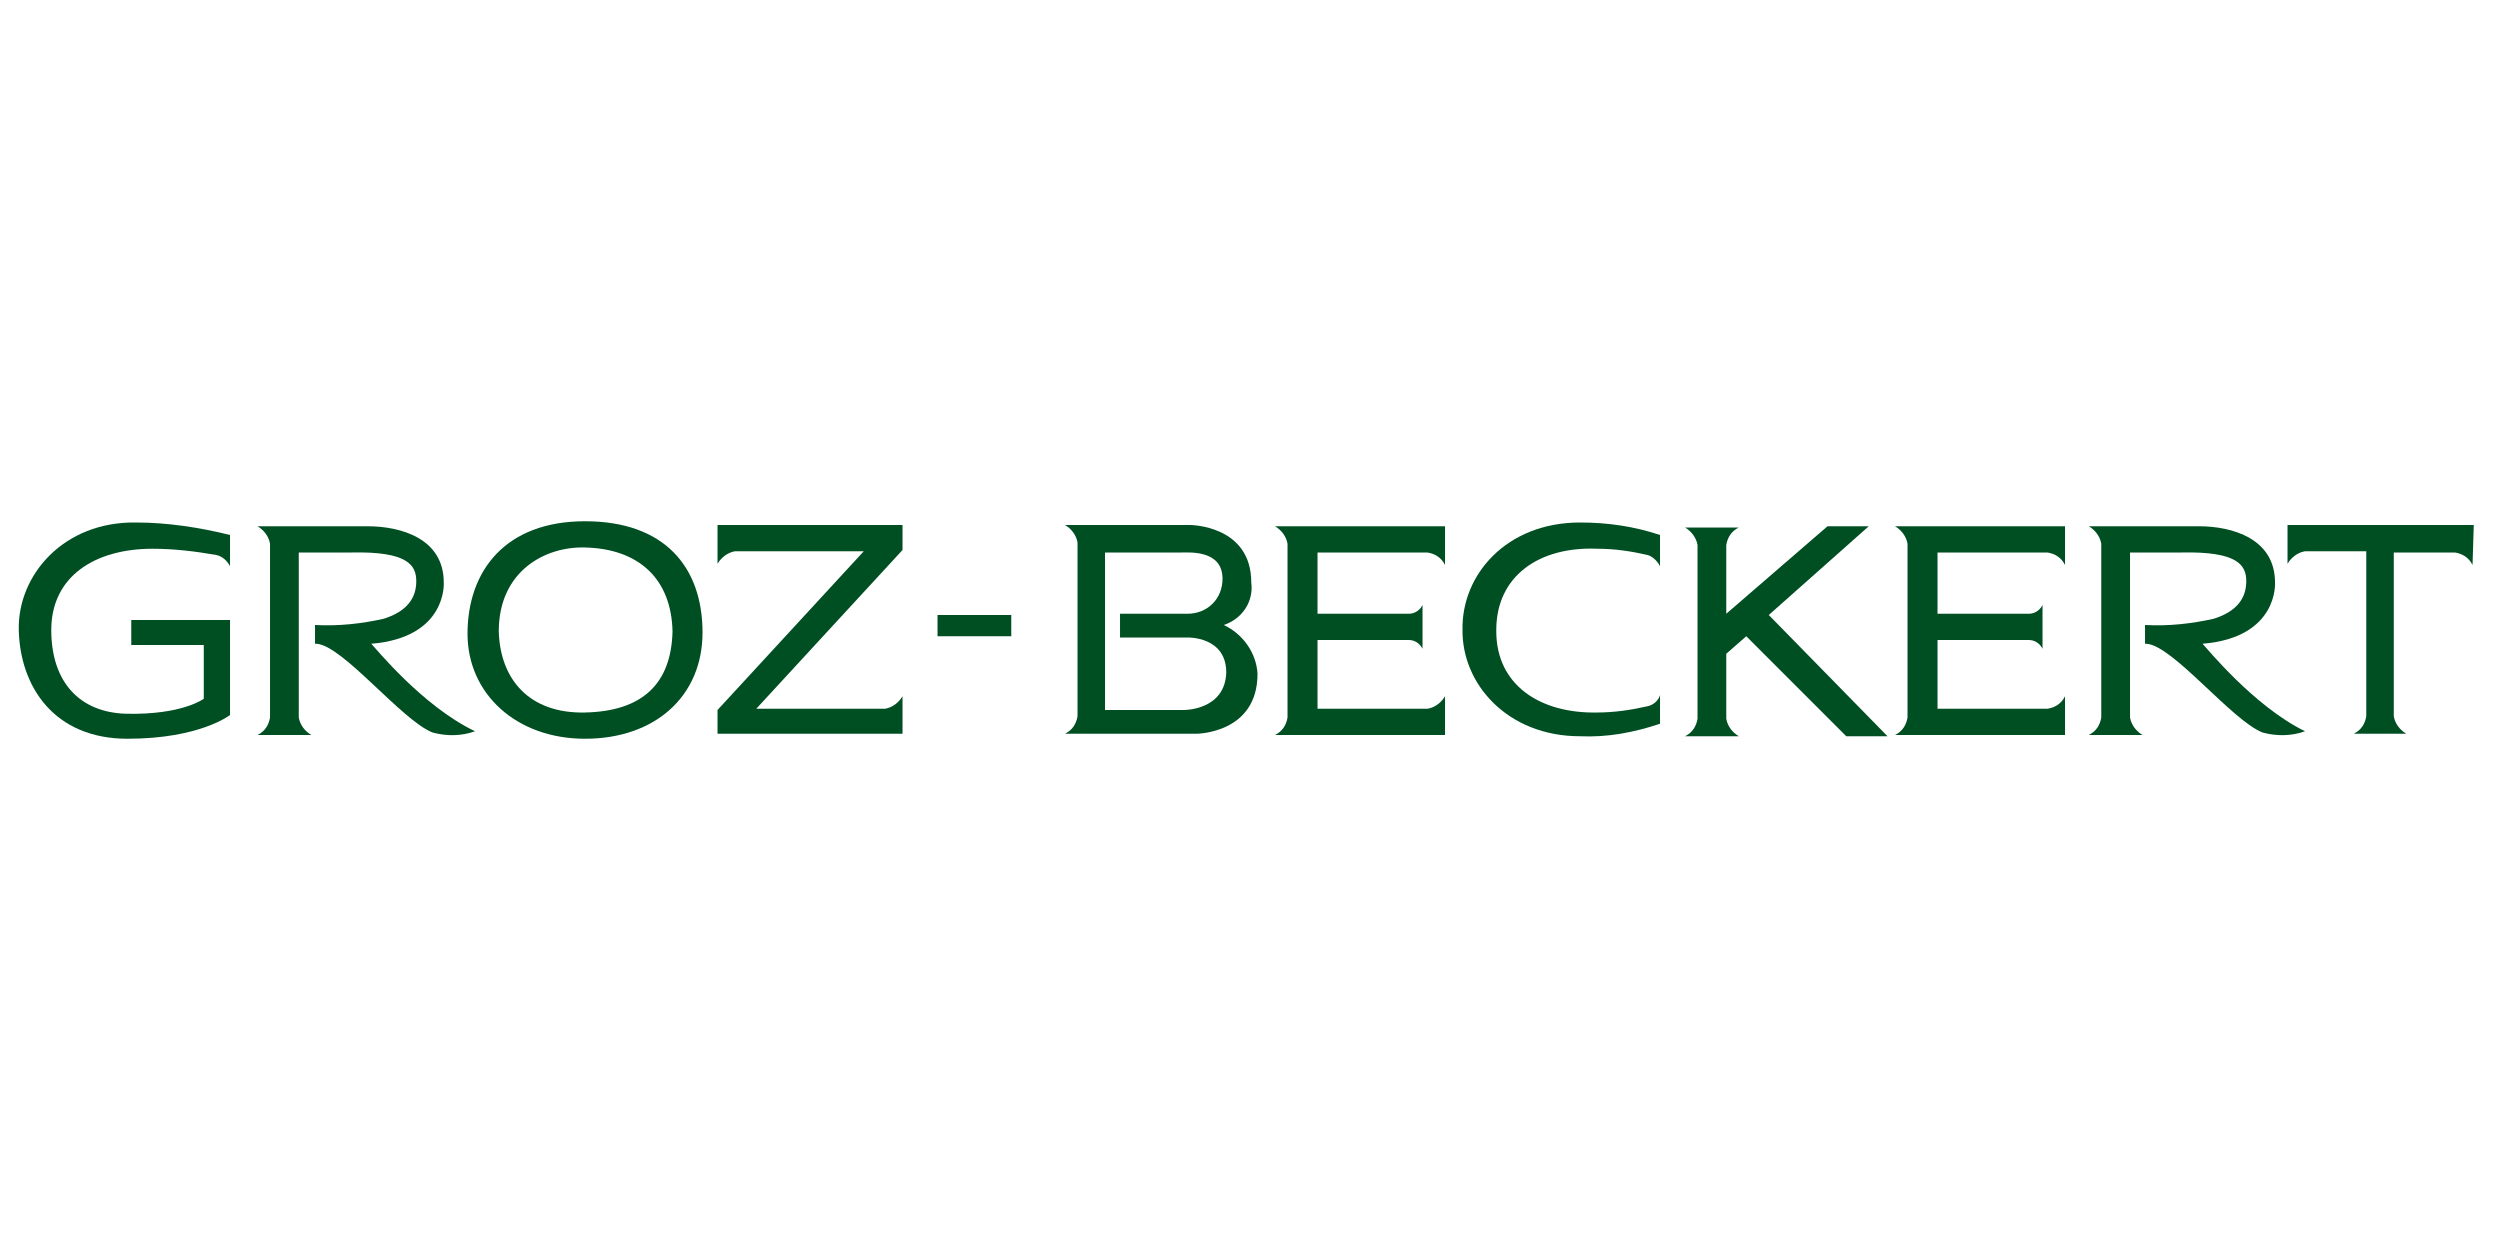 <?xml version="1.0" encoding="utf-8"?>
<!-- Generator: Adobe Illustrator 25.2.1, SVG Export Plug-In . SVG Version: 6.00 Build 0)  -->
<svg version="1.1" id="Vrstva_1" xmlns="http://www.w3.org/2000/svg" xmlns:xlink="http://www.w3.org/1999/xlink" x="0px" y="0px"
	 viewBox="0 0 200 100" style="enable-background:new 0 0 200 100;" xml:space="preserve">
<style type="text/css">
	.st0{display:none;}
	.st1{display:inline;fill:#767779;}
	.st2{fill:#004F23;}
</style>
<g id="logo_groz-beckert_2" transform="translate(-3.598 -48.4)" class="st0">
	<path id="Path_50" class="st1" d="M201.5,90.4h-14.9v3.1c0.3-0.5,0.8-0.9,1.4-1h4.9v13.2c-0.1,0.6-0.4,1.1-1,1.4h4.2
		c-0.5-0.3-0.9-0.8-1-1.4V92.5h4.9c0.6,0.1,1.1,0.4,1.4,1L201.5,90.4L201.5,90.4z"/>
	<path id="Path_51" class="st1" d="M179.8,99.8c6.1-0.5,5.8-4.9,5.8-4.9c0-3.5-3.4-4.5-6.1-4.5h-8.8c0.5,0.3,0.9,0.8,1,1.4l0,0v13.9
		c-0.1,0.6-0.4,1.1-1,1.4h4.3c-0.5-0.3-0.9-0.8-1-1.4l0,0V92.5h4.1c4.5-0.1,5.2,1,5.2,2.3c0,1.3-0.7,2.4-2.6,3
		c-1.8,0.4-3.6,0.6-5.5,0.5v1.5h0.1c2.1,0.1,6.8,6.1,9.3,7.1c1.1,0.3,2.3,0.3,3.4-0.1C183.9,104.9,180.1,100.2,179.8,99.8"/>
	<path id="Path_52" class="st1" d="M119.2,104c-0.3,0.5-0.8,0.9-1.4,1H109v-5.5h7.3c0.5,0,0.9,0.3,1.1,0.7v-3.5
		c-0.2,0.4-0.6,0.7-1.1,0.7h-7.3v-4.9h8.8c0.6,0.1,1.1,0.4,1.4,1v-1l0,0v-2.1h-13.6c0.5,0.3,0.9,0.8,1,1.4v13.9
		c-0.1,0.6-0.4,1.1-1,1.4h13.6v-2.1l0,0L119.2,104L119.2,104z"/>
	<path id="Path_53" class="st1" d="M145.1,97.5l8-7.1h-3.3l-8.1,7v-5.5c0.1-0.6,0.4-1.1,1-1.4h-4.3c0.5,0.3,0.9,0.8,1,1.4l0,0v13.9
		l0,0c-0.1,0.6-0.4,1.1-1,1.4h4.3c-0.5-0.3-0.9-0.8-1-1.4v-5.2l1.6-1.4l8,8h3.3L145.1,97.5z"/>
	<path id="Path_54" class="st1" d="M135.4,104.8c-1.3,0.3-2.7,0.5-4,0.5c-4.6,0.1-8.1-2.2-8.1-6.5v-0.1c0-4.3,3.4-6.7,8.1-6.5
		c1.4,0,2.7,0.2,4,0.5c0.4,0.1,0.8,0.5,1,0.9v-2.5c-2.1-0.7-4.2-1-6.3-1c-5.9,0-9.5,4.2-9.4,8.6v-0.1c-0.1,4.4,3.6,8.6,9.4,8.6
		c2.2,0.1,4.3-0.3,6.4-1v-2.5C136.3,104.4,135.9,104.7,135.4,104.8"/>
	<path id="Path_55" class="st1" d="M167.4,105h-8.8v-5.5h7.3c0.5,0,0.9,0.3,1.1,0.7v-3.5c-0.2,0.4-0.6,0.7-1.1,0.7h-7.3v-4.9h8.8
		c0.6,0.1,1.1,0.4,1.4,1v-3.1h-13.6c0.5,0.3,0.9,0.8,1,1.4v13.9l0,0c-0.1,0.6-0.4,1.1-1,1.4h13.6v-3.1
		C168.5,104.6,168,105,167.4,105"/>
	<path id="Path_56" class="st1" d="M98.4,105.1H92V92.5h6.1c0.7,0,3.3-0.2,3.3,2.1c0,1.6-1.2,2.8-2.8,2.8c-0.1,0-0.1,0-0.2,0h-5.2
		v1.9h5.4c0,0,3.1-0.1,3.1,2.8C101.7,105.1,98.4,105.1,98.4,105.1 M101.5,98.3c1.5-0.5,2.4-1.9,2.2-3.4c0-4.6-4.9-4.6-4.9-4.6h-10
		c0.5,0.3,0.9,0.8,1,1.4v13.9c-0.1,0.6-0.4,1.1-1,1.4h10.5c0,0,4.9,0,4.9-4.8C104.1,100.5,103.1,99,101.5,98.3"/>
	<rect id="Rectangle_21" x="78.6" y="97.5" class="st1" width="5.9" height="1.7"/>
	<path id="Path_57" class="st1" d="M75.8,90.4H61v3.1c0.3-0.5,0.8-0.9,1.4-1h10.3l-11.7,12.7v1.9h14.8v-2l0,0v-1
		c-0.3,0.5-0.8,0.9-1.4,1H64.1l11.7-12.7V90.4z"/>
	<path id="Path_58" class="st1" d="M50.4,105.3c-4.5,0.1-6.8-2.7-6.9-6.5c0-4.8,3.7-6.8,6.9-6.7c4.3,0.1,6.9,2.5,7,6.7
		C57.3,103.1,55,105.2,50.4,105.3 M50.4,90.1c-6.4,0-9.4,4-9.4,9c0,4.8,3.9,8.4,9.4,8.4c5.6,0,9.4-3.4,9.4-8.5
		C59.8,93.7,56.8,90.1,50.4,90.1"/>
	<path id="Path_59" class="st1" d="M33.3,99.8c6.1-0.5,5.8-4.9,5.8-4.9c0-3.5-3.4-4.5-6.1-4.5h-8.8c0.5,0.3,0.9,0.8,1,1.4v13.9
		c-0.1,0.6-0.4,1.1-1,1.4h4.3c-0.5-0.3-0.9-0.8-1-1.4V92.5h4.2c4.5-0.1,5.2,1,5.2,2.3c0,1.3-0.7,2.4-2.6,3c-1.8,0.4-3.6,0.6-5.5,0.5
		v1.5h0.1c2.1,0.1,6.8,6.1,9.3,7.1c1.1,0.3,2.3,0.3,3.4-0.1C37.5,104.9,33.6,100.2,33.3,99.8"/>
	<path id="Path_60" class="st1" d="M5.2,98.7c0.1,4.5,2.8,8.7,8.7,8.7c5.8,0,8.2-1.9,8.2-1.9v-7.6h-7.9v2H20v4.3
		c0,0-1.7,1.3-6.2,1.2c-3.7-0.1-6-2.5-6-6.7c0-4.3,3.5-6.5,8.1-6.5c1.7,0,3.4,0.2,5.1,0.5c0.5,0.1,0.9,0.5,1.1,0.9v-2.5
		c-2.4-0.6-5-1-7.5-1C8.7,90.1,5.1,94.3,5.2,98.7"/>
</g>
<g id="logo_groz-beckert_2_1_" transform="translate(-3.598 -48.4)">
	<path id="Path_50_1_" class="st2" d="M201.5,90.4h-14.9v3.1c0.3-0.5,0.8-0.9,1.4-1h4.9v13.2c-0.1,0.6-0.4,1.1-1,1.4h4.2
		c-0.5-0.3-0.9-0.8-1-1.4V92.6h4.9c0.6,0.1,1.1,0.4,1.4,1L201.5,90.4L201.5,90.4z"/>
	<path id="Path_51_1_" class="st2" d="M179.8,99.9c6.1-0.5,5.8-4.9,5.8-4.9c0-3.5-3.4-4.5-6.1-4.5h-8.8c0.5,0.3,0.9,0.8,1,1.4l0,0
		v13.9c-0.1,0.6-0.4,1.1-1,1.4h4.3c-0.5-0.3-0.9-0.8-1-1.4l0,0V92.6h4.1c4.5-0.1,5.2,1,5.2,2.3s-0.7,2.4-2.6,3
		c-1.8,0.4-3.6,0.6-5.5,0.5v1.5h0.1c2.1,0.1,6.8,6.1,9.3,7.1c1.1,0.3,2.3,0.3,3.4-0.1C183.9,104.9,180.1,100.2,179.8,99.9"/>
	<path id="Path_52_1_" class="st2" d="M119.2,104.1c-0.3,0.5-0.8,0.9-1.4,1H109v-5.5h7.3c0.5,0,0.9,0.3,1.1,0.7v-3.5
		c-0.2,0.4-0.6,0.7-1.1,0.7h-7.3v-4.9h8.8c0.6,0.1,1.1,0.4,1.4,1v-1l0,0v-2.1h-13.6c0.5,0.3,0.9,0.8,1,1.4v13.9
		c-0.1,0.6-0.4,1.1-1,1.4h13.6v-2.1l0,0L119.2,104.1L119.2,104.1z"/>
	<path id="Path_53_1_" class="st2" d="M145.1,97.6l8-7.1h-3.3l-8.1,7v-5.5c0.1-0.6,0.4-1.1,1-1.4h-4.3c0.5,0.3,0.9,0.8,1,1.4l0,0
		v13.9l0,0c-0.1,0.6-0.4,1.1-1,1.4h4.3c-0.5-0.3-0.9-0.8-1-1.4v-5.2l1.6-1.4l8,8h3.3L145.1,97.6z"/>
	<path id="Path_54_1_" class="st2" d="M135.4,104.9c-1.3,0.3-2.7,0.5-4,0.5c-4.6,0.1-8.1-2.2-8.1-6.5v-0.1c0-4.3,3.4-6.7,8.1-6.5
		c1.4,0,2.7,0.2,4,0.5c0.4,0.1,0.8,0.5,1,0.9v-2.5c-2.1-0.7-4.2-1-6.4-1c-5.9,0-9.5,4.2-9.4,8.6v-0.1c-0.1,4.4,3.6,8.6,9.4,8.6
		c2.2,0.1,4.3-0.3,6.4-1V104C136.3,104.4,135.9,104.8,135.4,104.9"/>
	<path id="Path_55_1_" class="st2" d="M167.4,105.1h-8.8v-5.5h7.3c0.5,0,0.9,0.3,1.1,0.7v-3.5c-0.2,0.4-0.6,0.7-1.1,0.7h-7.3v-4.9
		h8.8c0.6,0.1,1.1,0.4,1.4,1v-3.1h-13.6c0.5,0.3,0.9,0.8,1,1.4v13.9l0,0c-0.1,0.6-0.4,1.1-1,1.4h13.6v-3.1
		C168.5,104.7,168,105,167.4,105.1"/>
	<path id="Path_56_1_" class="st2" d="M98.3,105.2H92V92.6h6.1c0.7,0,3.3-0.2,3.3,2.1c0,1.6-1.2,2.8-2.8,2.8c-0.1,0-0.1,0-0.2,0
		h-5.2v1.9h5.4c0,0,3.1-0.1,3.1,2.8C101.6,105.2,98.4,105.2,98.3,105.2 M101.5,98.4c1.5-0.5,2.4-1.9,2.2-3.4c0-4.6-4.9-4.6-4.9-4.6
		h-10c0.5,0.3,0.9,0.8,1,1.4v13.9c-0.1,0.6-0.4,1.1-1,1.4h10.5c0,0,4.9,0,4.9-4.8C104.1,100.6,103,99.1,101.5,98.4"/>
	<rect id="Rectangle_21_1_" x="78.6" y="97.6" class="st2" width="5.9" height="1.7"/>
	<path id="Path_57_1_" class="st2" d="M75.8,90.4H61v3.1c0.3-0.5,0.8-0.9,1.4-1h10.3L61,105.2v1.9h14.8v-2l0,0v-1
		c-0.3,0.5-0.8,0.9-1.4,1H64.1l11.7-12.7V90.4z"/>
	<path id="Path_58_1_" class="st2" d="M50.4,105.4c-4.5,0.1-6.8-2.7-6.9-6.5c0-4.8,3.7-6.8,6.9-6.7c4.3,0.1,6.9,2.5,7,6.7
		C57.3,103.1,55,105.3,50.4,105.4 M50.4,90.1c-6.4,0-9.4,4-9.4,9c0,4.8,3.9,8.4,9.4,8.4c5.6,0,9.4-3.4,9.4-8.5
		C59.8,93.8,56.8,90.1,50.4,90.1"/>
	<path id="Path_59_1_" class="st2" d="M33.3,99.9c6.1-0.5,5.8-4.9,5.8-4.9c0-3.5-3.4-4.5-6.1-4.5h-8.8c0.5,0.3,0.9,0.8,1,1.4v13.9
		c-0.1,0.6-0.4,1.1-1,1.4h4.3c-0.5-0.3-0.9-0.8-1-1.4V92.6h4.2c4.5-0.1,5.2,1,5.2,2.3s-0.7,2.4-2.6,3c-1.8,0.4-3.6,0.6-5.5,0.5v1.5
		h0.1c2.1,0.1,6.8,6.1,9.3,7.1c1.1,0.3,2.3,0.3,3.4-0.1C37.4,104.9,33.6,100.2,33.3,99.9"/>
	<path id="Path_60_1_" class="st2" d="M5.1,98.8c0.1,4.5,2.8,8.7,8.7,8.7c5.8,0,8.2-1.9,8.2-1.9v-7.6h-7.9v2h5.8v4.3
		c0,0-1.7,1.3-6.2,1.2c-3.7-0.1-6-2.5-6-6.7c0-4.3,3.5-6.5,8.1-6.5c1.7,0,3.4,0.2,5.1,0.5c0.5,0.1,0.9,0.5,1.1,0.9v-2.5
		c-2.4-0.6-5-1-7.5-1C8.7,90.1,5,94.4,5.1,98.8"/>
</g>
<g>
</g>
<g>
</g>
<g>
</g>
<g>
</g>
<g>
</g>
<g>
</g>
<g>
</g>
<g>
</g>
<g>
</g>
<g>
</g>
<g>
</g>
<g>
</g>
<g>
</g>
<g>
</g>
<g>
</g>
</svg>
